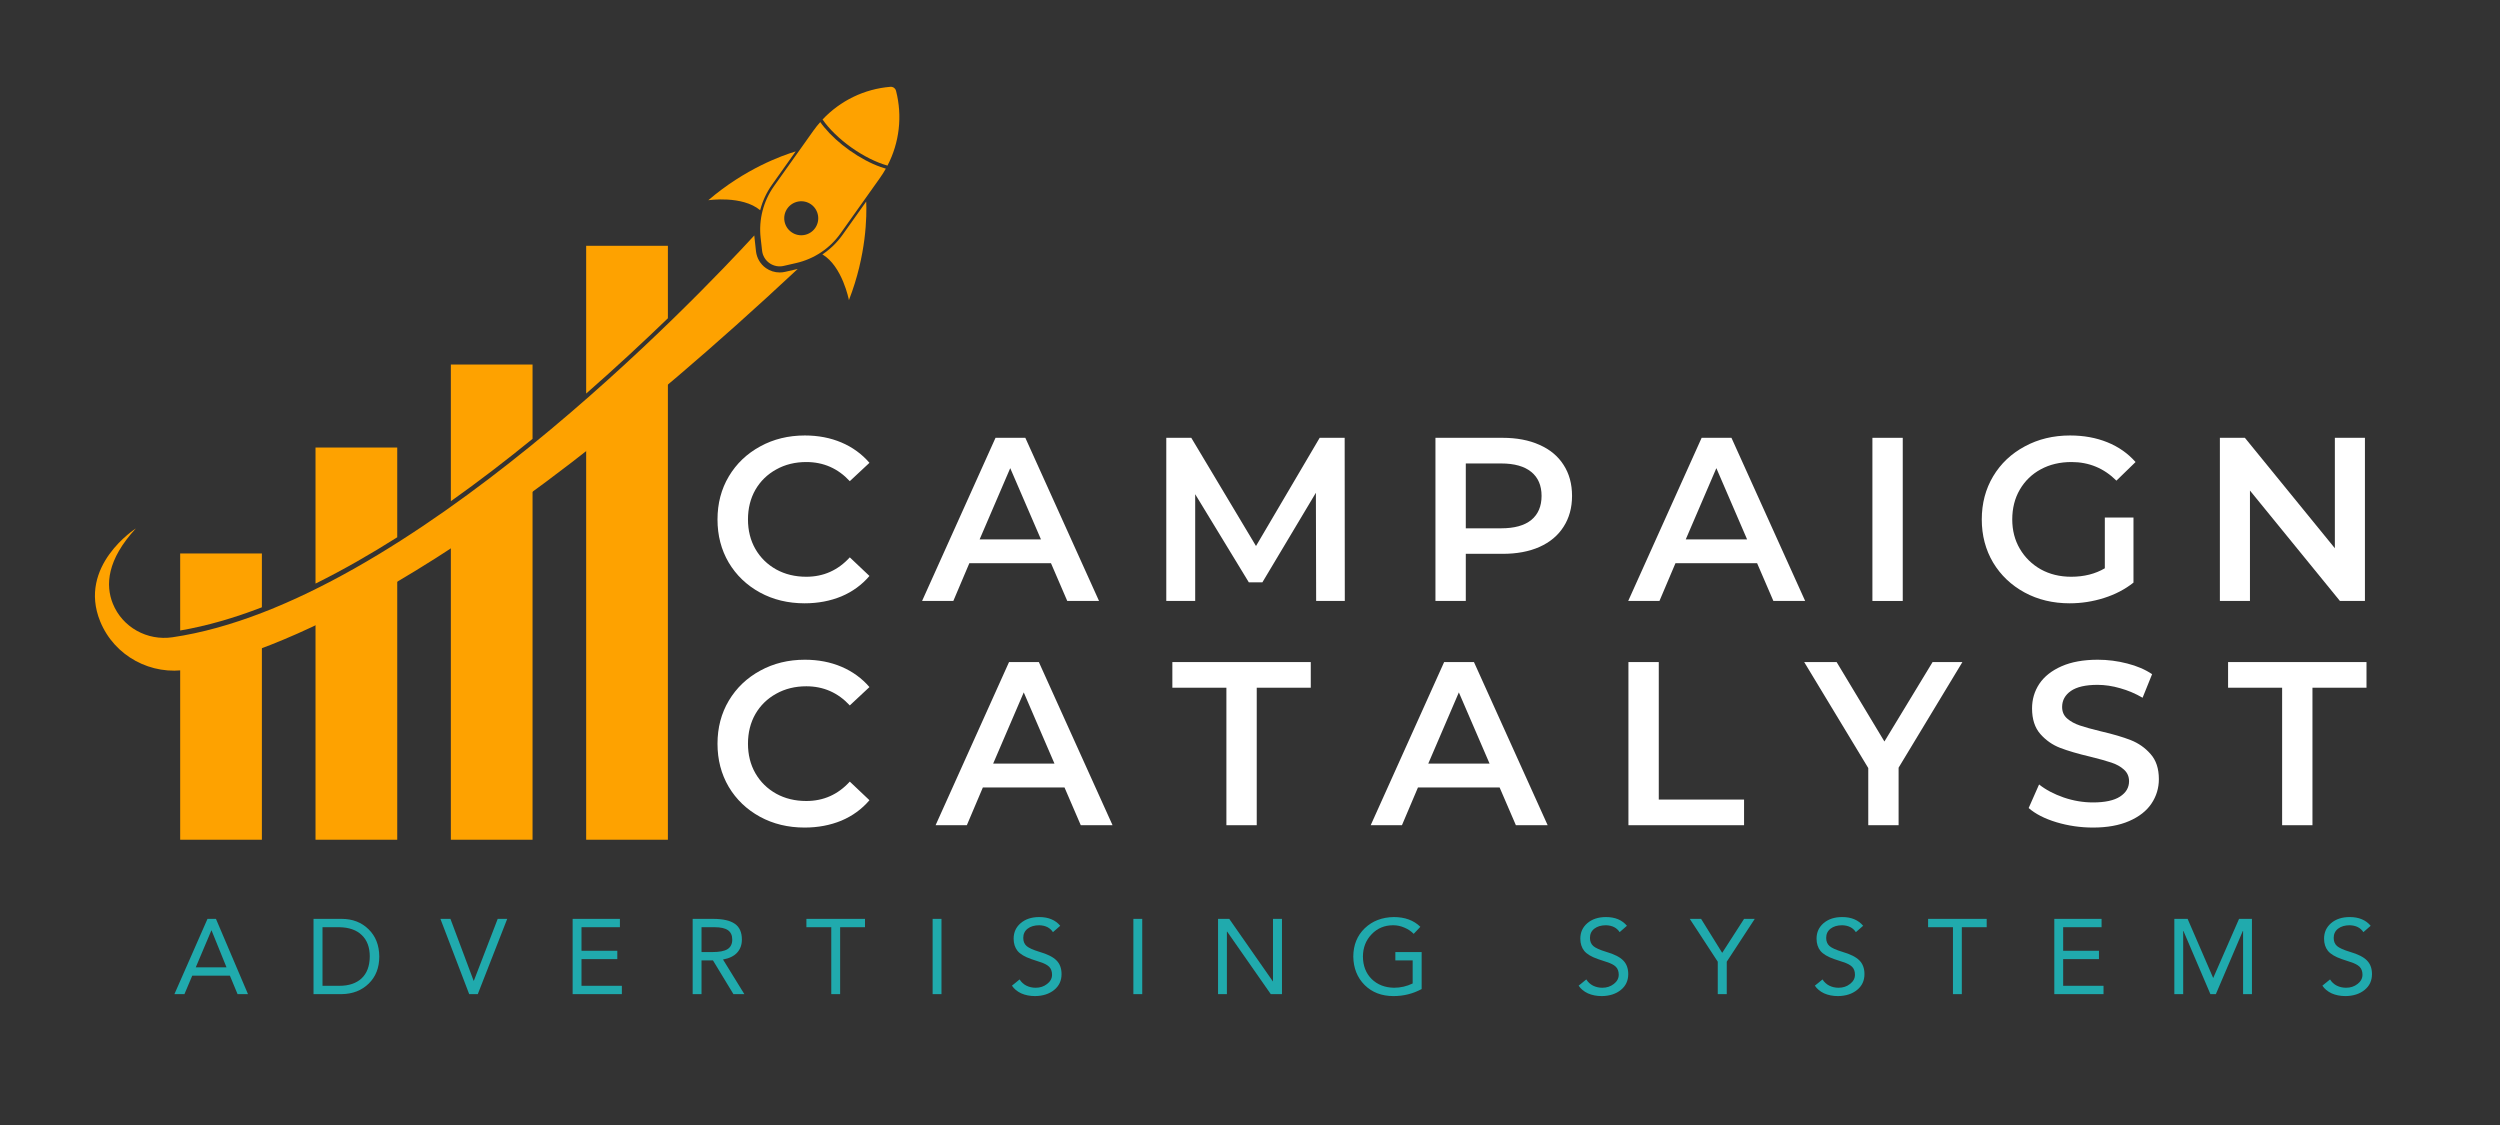 <svg xmlns="http://www.w3.org/2000/svg" xmlns:xlink="http://www.w3.org/1999/xlink" width="400" zoomAndPan="magnify" viewBox="0 0 300 135" height="180" preserveAspectRatio="xMidYMid meet" version="1.0"><rect x="0" y="0" width="300" height="135" fill="#333333" stroke="none"/><defs><g/><clipPath id="2328835edb"><path d="M 98 10.391 L 108 10.391 L 108 20 L 98 20 Z M 98 10.391 " clip-rule="nonzero"/></clipPath><clipPath id="44b0bf8ab9"><path d="M 54 58 L 64 58 L 64 100.766 L 54 100.766 Z M 54 58 " clip-rule="nonzero"/></clipPath><clipPath id="04aba9ee0b"><path d="M 70 45 L 81 45 L 81 100.766 L 70 100.766 Z M 70 45 " clip-rule="nonzero"/></clipPath><clipPath id="c7f3b56bc2"><path d="M 21 77 L 32 77 L 32 100.766 L 21 100.766 Z M 21 77 " clip-rule="nonzero"/></clipPath><clipPath id="99b1329080"><path d="M 37 69 L 48 69 L 48 100.766 L 37 100.766 Z M 37 69 " clip-rule="nonzero"/></clipPath></defs><path fill="#fea200" d="M 92.645 22.164 L 95.48 18.172 C 93.859 18.656 89.41 20.242 84.996 24.027 C 84.996 24.027 89.07 23.422 91.219 25.227 C 91.5 24.137 91.98 23.098 92.645 22.164 " fill-opacity="1" fill-rule="nonzero"/><path fill="#fea200" d="M 103.945 24.184 L 101.109 28.176 C 100.445 29.109 99.625 29.906 98.688 30.527 C 101.098 31.965 101.871 36.012 101.871 36.012 C 103.988 30.594 104.02 25.871 103.945 24.184 " fill-opacity="1" fill-rule="nonzero"/><g clip-path="url(#2328835edb)"><path fill="#fea200" d="M 102.176 17.707 C 103.641 18.746 105.184 19.504 106.5 19.871 C 107.926 17.129 108.309 13.934 107.523 10.902 C 107.523 10.898 107.52 10.895 107.52 10.891 C 107.441 10.594 107.16 10.391 106.852 10.418 C 106.848 10.418 106.844 10.418 106.844 10.418 C 103.719 10.672 100.828 12.086 98.707 14.34 C 99.484 15.465 100.711 16.668 102.176 17.707 " fill-opacity="1" fill-rule="nonzero"/></g><path fill="#fea200" d="M 94.969 27.855 C 94.051 27.203 93.832 25.93 94.484 25.012 C 95.141 24.094 96.414 23.875 97.332 24.527 C 98.25 25.184 98.465 26.457 97.812 27.375 C 97.16 28.293 95.887 28.508 94.969 27.855 Z M 106.301 20.238 C 106.102 20.184 105.895 20.117 105.688 20.043 C 104.469 19.609 103.176 18.918 101.938 18.039 C 100.762 17.203 99.719 16.254 98.926 15.293 C 98.742 15.078 98.578 14.859 98.43 14.648 C 98.137 14.977 97.863 15.324 97.605 15.684 L 92.883 22.332 C 91.605 24.137 91.031 26.344 91.277 28.543 L 91.449 30.074 C 91.516 30.676 91.836 31.223 92.328 31.57 C 92.824 31.922 93.445 32.047 94.035 31.91 L 95.535 31.566 C 97.691 31.074 99.59 29.809 100.867 28.004 L 105.594 21.355 C 105.848 20.996 106.086 20.621 106.301 20.238 " fill-opacity="1" fill-rule="nonzero"/><path fill="#fea200" d="M 63.906 52.664 L 63.906 43.742 L 54.102 43.742 L 54.102 60.145 C 57.484 57.742 60.773 55.215 63.906 52.664 " fill-opacity="1" fill-rule="nonzero"/><g clip-path="url(#44b0bf8ab9)"><path fill="#fea200" d="M 54.102 65.148 L 54.102 101.105 L 63.906 101.105 L 63.906 58.348 C 60.426 60.898 57.16 63.156 54.102 65.148 " fill-opacity="1" fill-rule="nonzero"/></g><path fill="#fea200" d="M 80.148 38.191 L 80.148 29.496 L 70.34 29.496 L 70.34 47.227 C 73.965 44.051 77.273 40.969 80.148 38.191 " fill-opacity="1" fill-rule="nonzero"/><g clip-path="url(#04aba9ee0b)"><path fill="#fea200" d="M 70.34 53.473 L 70.34 101.105 L 80.148 101.105 L 80.148 45.492 C 76.727 48.387 73.457 51.043 70.34 53.473 " fill-opacity="1" fill-rule="nonzero"/></g><path fill="#fea200" d="M 31.426 72.875 L 31.426 66.418 L 21.621 66.418 L 21.621 75.66 C 24.824 75.113 28.109 74.156 31.426 72.875 " fill-opacity="1" fill-rule="nonzero"/><g clip-path="url(#c7f3b56bc2)"><path fill="#fea200" d="M 22.594 79.66 C 22.27 79.719 21.945 79.762 21.621 79.785 L 21.621 101.105 L 31.426 101.105 L 31.426 77.121 C 27.754 78.504 24.824 79.262 22.594 79.66 " fill-opacity="1" fill-rule="nonzero"/></g><path fill="#fea200" d="M 47.668 64.473 L 47.668 53.703 L 37.863 53.703 L 37.863 70.031 C 41.148 68.402 44.43 66.523 47.668 64.473 " fill-opacity="1" fill-rule="nonzero"/><g clip-path="url(#99b1329080)"><path fill="#fea200" d="M 37.863 74.375 L 37.863 101.105 L 47.668 101.105 L 47.668 69.141 C 44.055 71.27 40.793 72.988 37.863 74.375 " fill-opacity="1" fill-rule="nonzero"/></g><path fill="#fea200" d="M 95.699 32.281 L 94.199 32.625 C 93.988 32.672 93.773 32.695 93.562 32.695 C 92.965 32.695 92.391 32.512 91.906 32.168 C 91.242 31.699 90.812 30.965 90.719 30.156 L 90.551 28.625 C 90.535 28.5 90.523 28.375 90.516 28.254 C 83.977 35.375 48.852 72.352 20.691 76.473 C 17.66 76.918 14.684 75.273 13.539 72.434 C 12.645 70.215 12.828 67.184 16.301 63.414 C 16.301 63.414 9.293 67.883 12.023 74.57 C 13.727 78.746 18.16 81.125 22.594 80.328 C 32.316 78.574 55.223 70.125 95.727 32.273 C 95.719 32.277 95.711 32.277 95.699 32.281 " fill-opacity="1" fill-rule="nonzero"/><g fill="#ffffff" fill-opacity="1"><g transform="translate(84.866, 72.116)"><g><path d="M 11.688 0.281 C 9.707 0.281 7.922 -0.148 6.328 -1.016 C 4.734 -1.891 3.484 -3.086 2.578 -4.609 C 1.68 -6.141 1.234 -7.863 1.234 -9.781 C 1.234 -11.707 1.688 -13.43 2.594 -14.953 C 3.508 -16.484 4.766 -17.68 6.359 -18.547 C 7.953 -19.422 9.738 -19.859 11.719 -19.859 C 13.32 -19.859 14.785 -19.578 16.109 -19.016 C 17.43 -18.453 18.551 -17.641 19.469 -16.578 L 17.109 -14.375 C 15.691 -15.906 13.953 -16.672 11.891 -16.672 C 10.547 -16.672 9.344 -16.375 8.281 -15.781 C 7.219 -15.195 6.383 -14.383 5.781 -13.344 C 5.188 -12.301 4.891 -11.113 4.891 -9.781 C 4.891 -8.457 5.188 -7.273 5.781 -6.234 C 6.383 -5.191 7.219 -4.375 8.281 -3.781 C 9.344 -3.195 10.547 -2.906 11.891 -2.906 C 13.953 -2.906 15.691 -3.68 17.109 -5.234 L 19.469 -3 C 18.551 -1.926 17.426 -1.109 16.094 -0.547 C 14.758 0.004 13.289 0.281 11.688 0.281 Z M 11.688 0.281 "/></g></g></g><g fill="#ffffff" fill-opacity="1"><g transform="translate(110.79, 72.116)"><g><path d="M 15.328 -4.531 L 5.531 -4.531 L 3.609 0 L -0.141 0 L 8.672 -19.578 L 12.25 -19.578 L 21.094 0 L 17.281 0 Z M 14.125 -7.391 L 10.438 -15.938 L 6.766 -7.391 Z M 14.125 -7.391 "/></g></g></g><g fill="#ffffff" fill-opacity="1"><g transform="translate(137.329, 72.116)"><g><path d="M 20.609 0 L 20.578 -12.984 L 14.156 -2.234 L 12.531 -2.234 L 6.094 -12.812 L 6.094 0 L 2.625 0 L 2.625 -19.578 L 5.625 -19.578 L 13.391 -6.594 L 21.031 -19.578 L 24.031 -19.578 L 24.047 0 Z M 20.609 0 "/></g></g></g><g fill="#ffffff" fill-opacity="1"><g transform="translate(169.629, 72.116)"><g><path d="M 10.688 -19.578 C 12.383 -19.578 13.859 -19.297 15.109 -18.734 C 16.367 -18.18 17.332 -17.379 18 -16.328 C 18.676 -15.285 19.016 -14.047 19.016 -12.609 C 19.016 -11.191 18.676 -9.957 18 -8.906 C 17.332 -7.852 16.367 -7.047 15.109 -6.484 C 13.859 -5.93 12.383 -5.656 10.688 -5.656 L 6.266 -5.656 L 6.266 0 L 2.625 0 L 2.625 -19.578 Z M 10.516 -8.719 C 12.098 -8.719 13.301 -9.051 14.125 -9.719 C 14.945 -10.395 15.359 -11.359 15.359 -12.609 C 15.359 -13.859 14.945 -14.816 14.125 -15.484 C 13.301 -16.16 12.098 -16.5 10.516 -16.5 L 6.266 -16.5 L 6.266 -8.719 Z M 10.516 -8.719 "/></g></g></g><g fill="#ffffff" fill-opacity="1"><g transform="translate(195.525, 72.116)"><g><path d="M 15.328 -4.531 L 5.531 -4.531 L 3.609 0 L -0.141 0 L 8.672 -19.578 L 12.25 -19.578 L 21.094 0 L 17.281 0 Z M 14.125 -7.391 L 10.438 -15.938 L 6.766 -7.391 Z M 14.125 -7.391 "/></g></g></g><g fill="#ffffff" fill-opacity="1"><g transform="translate(222.064, 72.116)"><g><path d="M 2.625 -19.578 L 6.266 -19.578 L 6.266 0 L 2.625 0 Z M 2.625 -19.578 "/></g></g></g><g fill="#ffffff" fill-opacity="1"><g transform="translate(236.579, 72.116)"><g><path d="M 16 -10.016 L 19.438 -10.016 L 19.438 -2.203 C 18.426 -1.398 17.25 -0.785 15.906 -0.359 C 14.57 0.066 13.195 0.281 11.781 0.281 C 9.781 0.281 7.977 -0.148 6.375 -1.016 C 4.77 -1.891 3.508 -3.086 2.594 -4.609 C 1.688 -6.141 1.234 -7.863 1.234 -9.781 C 1.234 -11.707 1.688 -13.43 2.594 -14.953 C 3.508 -16.484 4.773 -17.68 6.391 -18.547 C 8.004 -19.422 9.816 -19.859 11.828 -19.859 C 13.473 -19.859 14.961 -19.586 16.297 -19.047 C 17.641 -18.504 18.77 -17.711 19.688 -16.672 L 17.391 -14.438 C 15.898 -15.926 14.102 -16.672 12 -16.672 C 10.613 -16.672 9.383 -16.379 8.312 -15.797 C 7.25 -15.223 6.41 -14.41 5.797 -13.359 C 5.191 -12.316 4.891 -11.125 4.891 -9.781 C 4.891 -8.477 5.191 -7.305 5.797 -6.266 C 6.41 -5.223 7.25 -4.398 8.312 -3.797 C 9.383 -3.203 10.602 -2.906 11.969 -2.906 C 13.5 -2.906 14.844 -3.242 16 -3.922 Z M 16 -10.016 "/></g></g></g><g fill="#ffffff" fill-opacity="1"><g transform="translate(263.761, 72.116)"><g><path d="M 20.031 -19.578 L 20.031 0 L 17.031 0 L 6.234 -13.25 L 6.234 0 L 2.625 0 L 2.625 -19.578 L 5.625 -19.578 L 16.422 -6.328 L 16.422 -19.578 Z M 20.031 -19.578 "/></g></g></g><g fill="#20aaad" fill-opacity="1"><g transform="translate(20.852, 119.296)"><g><path d="M 5.062 -9.031 L 8.906 0 L 7.656 0 L 6.734 -2.219 L 2.219 -2.219 L 1.281 0 L 0.078 0 L 4.047 -9.031 Z M 4.516 -7.656 L 2.641 -3.219 L 6.328 -3.219 L 4.531 -7.656 Z M 4.516 -7.656 "/></g></g></g><g fill="#20aaad" fill-opacity="1"><g transform="translate(36.67, 119.296)"><g><path d="M 4.328 -9.031 C 5.641 -9.031 6.719 -8.613 7.562 -7.781 C 8.406 -6.957 8.832 -5.867 8.844 -4.516 C 8.844 -3.172 8.422 -2.086 7.578 -1.266 C 6.734 -0.441 5.656 -0.02 4.344 0 L 0.953 0 L 0.953 -9.031 Z M 4.062 -1 C 5.195 -1 6.082 -1.297 6.719 -1.891 C 7.363 -2.492 7.691 -3.367 7.703 -4.516 C 7.703 -5.617 7.383 -6.473 6.75 -7.078 C 6.125 -7.691 5.227 -8.008 4.062 -8.031 L 2.031 -8.031 L 2.031 -1 Z M 4.062 -1 "/></g></g></g><g fill="#20aaad" fill-opacity="1"><g transform="translate(52.959, 119.296)"><g><path d="M 1.094 -9.031 L 3.875 -1.609 L 3.906 -1.609 L 6.766 -9.031 L 7.906 -9.031 L 4.375 0 L 3.344 0 L -0.109 -9.031 Z M 1.094 -9.031 "/></g></g></g><g fill="#20aaad" fill-opacity="1"><g transform="translate(67.592, 119.296)"><g><path d="M 6.797 -9.031 L 6.797 -8.031 L 2.188 -8.031 L 2.188 -5.203 L 6.484 -5.203 L 6.484 -4.203 L 2.188 -4.203 L 2.188 -1 L 7.031 -1 L 7.031 0 L 1.125 0 L 1.125 -9.031 Z M 6.797 -9.031 "/></g></g></g><g fill="#20aaad" fill-opacity="1"><g transform="translate(81.995, 119.296)"><g><path d="M 3.578 -9.031 C 4.766 -9.031 5.633 -8.832 6.188 -8.438 C 6.75 -8.051 7.031 -7.422 7.031 -6.547 C 7.031 -5.91 6.836 -5.383 6.453 -4.969 C 6.078 -4.562 5.516 -4.289 4.766 -4.156 L 7.328 0 L 6.016 0 L 3.562 -4.047 L 2.188 -4.047 L 2.188 0 L 1.125 0 L 1.125 -9.031 Z M 3.469 -5.047 C 4.312 -5.047 4.922 -5.16 5.297 -5.391 C 5.68 -5.629 5.875 -6.016 5.875 -6.547 C 5.875 -7.055 5.703 -7.43 5.359 -7.672 C 5.016 -7.91 4.484 -8.031 3.766 -8.031 L 2.188 -8.031 L 2.188 -5.047 Z M 3.469 -5.047 "/></g></g></g><g fill="#20aaad" fill-opacity="1"><g transform="translate(96.628, 119.296)"><g><path d="M 7.172 -9.031 L 7.172 -8.031 L 4.188 -8.031 L 4.188 0 L 3.125 0 L 3.125 -8.031 L 0.141 -8.031 L 0.141 -9.031 Z M 7.172 -9.031 "/></g></g></g><g fill="#20aaad" fill-opacity="1"><g transform="translate(110.789, 119.296)"><g><path d="M 2.188 -9.031 L 2.188 0 L 1.125 0 L 1.125 -9.031 Z M 2.188 -9.031 "/></g></g></g><g fill="#20aaad" fill-opacity="1"><g transform="translate(120.948, 119.296)"><g><path d="M 3.766 -9.25 C 4.859 -9.25 5.695 -8.898 6.281 -8.203 L 5.406 -7.438 C 5.062 -7.969 4.516 -8.242 3.766 -8.266 C 3.191 -8.266 2.727 -8.129 2.375 -7.859 C 2.02 -7.586 1.844 -7.219 1.844 -6.75 C 1.844 -6.332 1.977 -6.004 2.25 -5.766 C 2.52 -5.535 3.031 -5.305 3.781 -5.078 C 4.75 -4.797 5.43 -4.453 5.828 -4.047 C 6.234 -3.641 6.438 -3.094 6.438 -2.406 C 6.438 -1.613 6.141 -0.977 5.547 -0.5 C 4.953 -0.02 4.191 0.223 3.266 0.234 C 2.641 0.234 2.082 0.125 1.594 -0.094 C 1.113 -0.32 0.742 -0.629 0.484 -1.016 L 1.406 -1.766 C 1.602 -1.441 1.875 -1.191 2.219 -1.016 C 2.562 -0.848 2.93 -0.766 3.328 -0.766 C 3.859 -0.766 4.316 -0.914 4.703 -1.219 C 5.098 -1.52 5.297 -1.891 5.297 -2.328 C 5.297 -2.734 5.18 -3.051 4.953 -3.281 C 4.723 -3.508 4.352 -3.703 3.844 -3.859 L 2.812 -4.203 C 2.031 -4.473 1.477 -4.801 1.156 -5.188 C 0.844 -5.582 0.688 -6.07 0.688 -6.656 C 0.688 -7.414 0.969 -8.035 1.531 -8.516 C 2.102 -9.004 2.848 -9.25 3.766 -9.25 Z M 3.766 -9.25 "/></g></g></g><g fill="#20aaad" fill-opacity="1"><g transform="translate(134.88, 119.296)"><g><path d="M 2.188 -9.031 L 2.188 0 L 1.125 0 L 1.125 -9.031 Z M 2.188 -9.031 "/></g></g></g><g fill="#20aaad" fill-opacity="1"><g transform="translate(145.04, 119.296)"><g><path d="M 2.469 -9.031 L 7.703 -1.531 L 7.719 -1.531 L 7.719 -9.031 L 8.797 -9.031 L 8.797 0 L 7.453 0 L 2.219 -7.5 L 2.188 -7.5 L 2.188 0 L 1.125 0 L 1.125 -9.031 Z M 2.469 -9.031 "/></g></g></g><g fill="#20aaad" fill-opacity="1"><g transform="translate(161.801, 119.296)"><g><path d="M 5.453 -9.25 C 6.785 -9.25 7.848 -8.859 8.641 -8.078 L 7.844 -7.234 C 7.531 -7.555 7.156 -7.805 6.719 -7.984 C 6.289 -8.172 5.844 -8.266 5.375 -8.266 C 4.344 -8.266 3.484 -7.906 2.797 -7.188 C 2.109 -6.477 1.758 -5.586 1.75 -4.516 C 1.758 -3.398 2.109 -2.5 2.797 -1.812 C 3.492 -1.133 4.391 -0.785 5.484 -0.766 C 6.266 -0.766 7.008 -0.938 7.719 -1.281 L 7.719 -4.047 L 5.641 -4.047 L 5.641 -5.047 L 8.797 -5.047 L 8.797 -0.609 C 7.754 -0.047 6.629 0.234 5.422 0.234 C 4.004 0.234 2.848 -0.207 1.953 -1.094 C 1.066 -1.988 0.613 -3.129 0.594 -4.516 C 0.602 -5.898 1.062 -7.031 1.969 -7.906 C 2.883 -8.781 4.047 -9.227 5.453 -9.25 Z M 5.453 -9.25 "/></g></g></g><g fill="#20aaad" fill-opacity="1"><g transform="translate(178.562, 119.296)"><g/></g></g><g fill="#20aaad" fill-opacity="1"><g transform="translate(188.951, 119.296)"><g><path d="M 3.766 -9.25 C 4.859 -9.25 5.695 -8.898 6.281 -8.203 L 5.406 -7.438 C 5.062 -7.969 4.516 -8.242 3.766 -8.266 C 3.191 -8.266 2.727 -8.129 2.375 -7.859 C 2.02 -7.586 1.844 -7.219 1.844 -6.75 C 1.844 -6.332 1.977 -6.004 2.25 -5.766 C 2.52 -5.535 3.031 -5.305 3.781 -5.078 C 4.75 -4.797 5.43 -4.453 5.828 -4.047 C 6.234 -3.641 6.438 -3.094 6.438 -2.406 C 6.438 -1.613 6.141 -0.977 5.547 -0.5 C 4.953 -0.02 4.191 0.223 3.266 0.234 C 2.641 0.234 2.082 0.125 1.594 -0.094 C 1.113 -0.32 0.742 -0.629 0.484 -1.016 L 1.406 -1.766 C 1.602 -1.441 1.875 -1.191 2.219 -1.016 C 2.562 -0.848 2.93 -0.766 3.328 -0.766 C 3.859 -0.766 4.316 -0.914 4.703 -1.219 C 5.098 -1.52 5.297 -1.891 5.297 -2.328 C 5.297 -2.734 5.18 -3.051 4.953 -3.281 C 4.723 -3.508 4.352 -3.703 3.844 -3.859 L 2.812 -4.203 C 2.031 -4.473 1.477 -4.801 1.156 -5.188 C 0.844 -5.582 0.688 -6.07 0.688 -6.656 C 0.688 -7.414 0.969 -8.035 1.531 -8.516 C 2.102 -9.004 2.848 -9.25 3.766 -9.25 Z M 3.766 -9.25 "/></g></g></g><g fill="#20aaad" fill-opacity="1"><g transform="translate(202.882, 119.296)"><g><path d="M 1.25 -9.031 L 3.781 -4.953 L 6.406 -9.031 L 7.688 -9.031 L 4.328 -3.891 L 4.328 0 L 3.25 0 L 3.25 -3.891 L -0.109 -9.031 Z M 1.25 -9.031 "/></g></g></g><g fill="#20aaad" fill-opacity="1"><g transform="translate(217.298, 119.296)"><g><path d="M 3.766 -9.25 C 4.859 -9.25 5.695 -8.898 6.281 -8.203 L 5.406 -7.438 C 5.062 -7.969 4.516 -8.242 3.766 -8.266 C 3.191 -8.266 2.727 -8.129 2.375 -7.859 C 2.02 -7.586 1.844 -7.219 1.844 -6.75 C 1.844 -6.332 1.977 -6.004 2.25 -5.766 C 2.52 -5.535 3.031 -5.305 3.781 -5.078 C 4.75 -4.797 5.43 -4.453 5.828 -4.047 C 6.234 -3.641 6.438 -3.094 6.438 -2.406 C 6.438 -1.613 6.141 -0.977 5.547 -0.5 C 4.953 -0.02 4.191 0.223 3.266 0.234 C 2.641 0.234 2.082 0.125 1.594 -0.094 C 1.113 -0.32 0.742 -0.629 0.484 -1.016 L 1.406 -1.766 C 1.602 -1.441 1.875 -1.191 2.219 -1.016 C 2.562 -0.848 2.93 -0.766 3.328 -0.766 C 3.859 -0.766 4.316 -0.914 4.703 -1.219 C 5.098 -1.52 5.297 -1.891 5.297 -2.328 C 5.297 -2.734 5.18 -3.051 4.953 -3.281 C 4.723 -3.508 4.352 -3.703 3.844 -3.859 L 2.812 -4.203 C 2.031 -4.473 1.477 -4.801 1.156 -5.188 C 0.844 -5.582 0.688 -6.07 0.688 -6.656 C 0.688 -7.414 0.969 -8.035 1.531 -8.516 C 2.102 -9.004 2.848 -9.25 3.766 -9.25 Z M 3.766 -9.25 "/></g></g></g><g fill="#20aaad" fill-opacity="1"><g transform="translate(231.23, 119.296)"><g><path d="M 7.172 -9.031 L 7.172 -8.031 L 4.188 -8.031 L 4.188 0 L 3.125 0 L 3.125 -8.031 L 0.141 -8.031 L 0.141 -9.031 Z M 7.172 -9.031 "/></g></g></g><g fill="#20aaad" fill-opacity="1"><g transform="translate(245.391, 119.296)"><g><path d="M 6.797 -9.031 L 6.797 -8.031 L 2.188 -8.031 L 2.188 -5.203 L 6.484 -5.203 L 6.484 -4.203 L 2.188 -4.203 L 2.188 -1 L 7.031 -1 L 7.031 0 L 1.125 0 L 1.125 -9.031 Z M 6.797 -9.031 "/></g></g></g><g fill="#20aaad" fill-opacity="1"><g transform="translate(259.795, 119.296)"><g><path d="M 2.719 -9.031 L 5.781 -1.953 L 5.797 -1.953 L 8.891 -9.031 L 10.438 -9.031 L 10.438 0 L 9.375 0 L 9.375 -7.578 L 9.344 -7.578 L 6.109 0 L 5.453 0 L 2.219 -7.578 L 2.188 -7.578 L 2.188 0 L 1.125 0 L 1.125 -9.031 Z M 2.719 -9.031 "/></g></g></g><g fill="#20aaad" fill-opacity="1"><g transform="translate(278.2, 119.296)"><g><path d="M 3.766 -9.25 C 4.859 -9.25 5.695 -8.898 6.281 -8.203 L 5.406 -7.438 C 5.062 -7.969 4.516 -8.242 3.766 -8.266 C 3.191 -8.266 2.727 -8.129 2.375 -7.859 C 2.02 -7.586 1.844 -7.219 1.844 -6.75 C 1.844 -6.332 1.977 -6.004 2.25 -5.766 C 2.52 -5.535 3.031 -5.305 3.781 -5.078 C 4.75 -4.797 5.43 -4.453 5.828 -4.047 C 6.234 -3.641 6.438 -3.094 6.438 -2.406 C 6.438 -1.613 6.141 -0.977 5.547 -0.5 C 4.953 -0.02 4.191 0.223 3.266 0.234 C 2.641 0.234 2.082 0.125 1.594 -0.094 C 1.113 -0.32 0.742 -0.629 0.484 -1.016 L 1.406 -1.766 C 1.602 -1.441 1.875 -1.191 2.219 -1.016 C 2.562 -0.848 2.93 -0.766 3.328 -0.766 C 3.859 -0.766 4.316 -0.914 4.703 -1.219 C 5.098 -1.52 5.297 -1.891 5.297 -2.328 C 5.297 -2.734 5.18 -3.051 4.953 -3.281 C 4.723 -3.508 4.352 -3.703 3.844 -3.859 L 2.812 -4.203 C 2.031 -4.473 1.477 -4.801 1.156 -5.188 C 0.844 -5.582 0.688 -6.07 0.688 -6.656 C 0.688 -7.414 0.969 -8.035 1.531 -8.516 C 2.102 -9.004 2.848 -9.25 3.766 -9.25 Z M 3.766 -9.25 "/></g></g></g><g fill="#ffffff" fill-opacity="1"><g transform="translate(84.866, 99.026)"><g><path d="M 11.688 0.281 C 9.707 0.281 7.922 -0.148 6.328 -1.016 C 4.734 -1.891 3.484 -3.086 2.578 -4.609 C 1.68 -6.141 1.234 -7.863 1.234 -9.781 C 1.234 -11.707 1.688 -13.43 2.594 -14.953 C 3.508 -16.484 4.766 -17.68 6.359 -18.547 C 7.953 -19.422 9.738 -19.859 11.719 -19.859 C 13.32 -19.859 14.785 -19.578 16.109 -19.016 C 17.43 -18.453 18.551 -17.641 19.469 -16.578 L 17.109 -14.375 C 15.691 -15.906 13.953 -16.672 11.891 -16.672 C 10.547 -16.672 9.344 -16.375 8.281 -15.781 C 7.219 -15.195 6.383 -14.383 5.781 -13.344 C 5.188 -12.301 4.891 -11.113 4.891 -9.781 C 4.891 -8.457 5.188 -7.273 5.781 -6.234 C 6.383 -5.191 7.219 -4.375 8.281 -3.781 C 9.344 -3.195 10.547 -2.906 11.891 -2.906 C 13.953 -2.906 15.691 -3.68 17.109 -5.234 L 19.469 -3 C 18.551 -1.926 17.426 -1.109 16.094 -0.547 C 14.758 0.004 13.289 0.281 11.688 0.281 Z M 11.688 0.281 "/></g></g></g><g fill="#ffffff" fill-opacity="1"><g transform="translate(112.412, 99.026)"><g><path d="M 15.328 -4.531 L 5.531 -4.531 L 3.609 0 L -0.141 0 L 8.672 -19.578 L 12.25 -19.578 L 21.094 0 L 17.281 0 Z M 14.125 -7.391 L 10.438 -15.938 L 6.766 -7.391 Z M 14.125 -7.391 "/></g></g></g><g fill="#ffffff" fill-opacity="1"><g transform="translate(140.574, 99.026)"><g><path d="M 6.594 -16.5 L 0.109 -16.5 L 0.109 -19.578 L 16.719 -19.578 L 16.719 -16.5 L 10.234 -16.5 L 10.234 0 L 6.594 0 Z M 6.594 -16.5 "/></g></g></g><g fill="#ffffff" fill-opacity="1"><g transform="translate(164.625, 99.026)"><g><path d="M 15.328 -4.531 L 5.531 -4.531 L 3.609 0 L -0.141 0 L 8.672 -19.578 L 12.25 -19.578 L 21.094 0 L 17.281 0 Z M 14.125 -7.391 L 10.438 -15.938 L 6.766 -7.391 Z M 14.125 -7.391 "/></g></g></g><g fill="#ffffff" fill-opacity="1"><g transform="translate(192.787, 99.026)"><g><path d="M 2.625 -19.578 L 6.266 -19.578 L 6.266 -3.078 L 16.5 -3.078 L 16.5 0 L 2.625 0 Z M 2.625 -19.578 "/></g></g></g><g fill="#ffffff" fill-opacity="1"><g transform="translate(216.754, 99.026)"><g><path d="M 11.078 -6.906 L 11.078 0 L 7.438 0 L 7.438 -6.859 L -0.25 -19.578 L 3.641 -19.578 L 9.375 -10.047 L 15.156 -19.578 L 18.734 -19.578 Z M 11.078 -6.906 "/></g></g></g><g fill="#ffffff" fill-opacity="1"><g transform="translate(242.455, 99.026)"><g><path d="M 8.703 0.281 C 7.191 0.281 5.727 0.066 4.312 -0.359 C 2.906 -0.785 1.797 -1.352 0.984 -2.062 L 2.234 -4.891 C 3.035 -4.254 4.02 -3.734 5.188 -3.328 C 6.352 -2.93 7.523 -2.734 8.703 -2.734 C 10.148 -2.734 11.234 -2.969 11.953 -3.438 C 12.672 -3.906 13.031 -4.52 13.031 -5.281 C 13.031 -5.844 12.828 -6.305 12.422 -6.672 C 12.023 -7.035 11.52 -7.316 10.906 -7.516 C 10.289 -7.723 9.453 -7.957 8.391 -8.219 C 6.898 -8.57 5.691 -8.926 4.766 -9.281 C 3.848 -9.633 3.055 -10.188 2.391 -10.938 C 1.723 -11.695 1.391 -12.723 1.391 -14.016 C 1.391 -15.098 1.68 -16.082 2.266 -16.969 C 2.859 -17.852 3.75 -18.555 4.938 -19.078 C 6.125 -19.598 7.57 -19.859 9.281 -19.859 C 10.477 -19.859 11.656 -19.707 12.812 -19.406 C 13.969 -19.113 14.961 -18.688 15.797 -18.125 L 14.656 -15.297 C 13.801 -15.797 12.906 -16.176 11.969 -16.438 C 11.039 -16.707 10.133 -16.844 9.25 -16.844 C 7.82 -16.844 6.754 -16.598 6.047 -16.109 C 5.348 -15.617 5 -14.977 5 -14.188 C 5 -13.625 5.195 -13.164 5.594 -12.812 C 6 -12.457 6.508 -12.176 7.125 -11.969 C 7.75 -11.758 8.594 -11.523 9.656 -11.266 C 11.102 -10.93 12.289 -10.582 13.219 -10.219 C 14.156 -9.852 14.953 -9.297 15.609 -8.547 C 16.273 -7.805 16.609 -6.801 16.609 -5.531 C 16.609 -4.457 16.312 -3.477 15.719 -2.594 C 15.133 -1.719 14.242 -1.02 13.047 -0.5 C 11.859 0.02 10.41 0.281 8.703 0.281 Z M 8.703 0.281 "/></g></g></g><g fill="#ffffff" fill-opacity="1"><g transform="translate(267.261, 99.026)"><g><path d="M 6.594 -16.5 L 0.109 -16.5 L 0.109 -19.578 L 16.719 -19.578 L 16.719 -16.5 L 10.234 -16.5 L 10.234 0 L 6.594 0 Z M 6.594 -16.5 "/></g></g></g></svg>